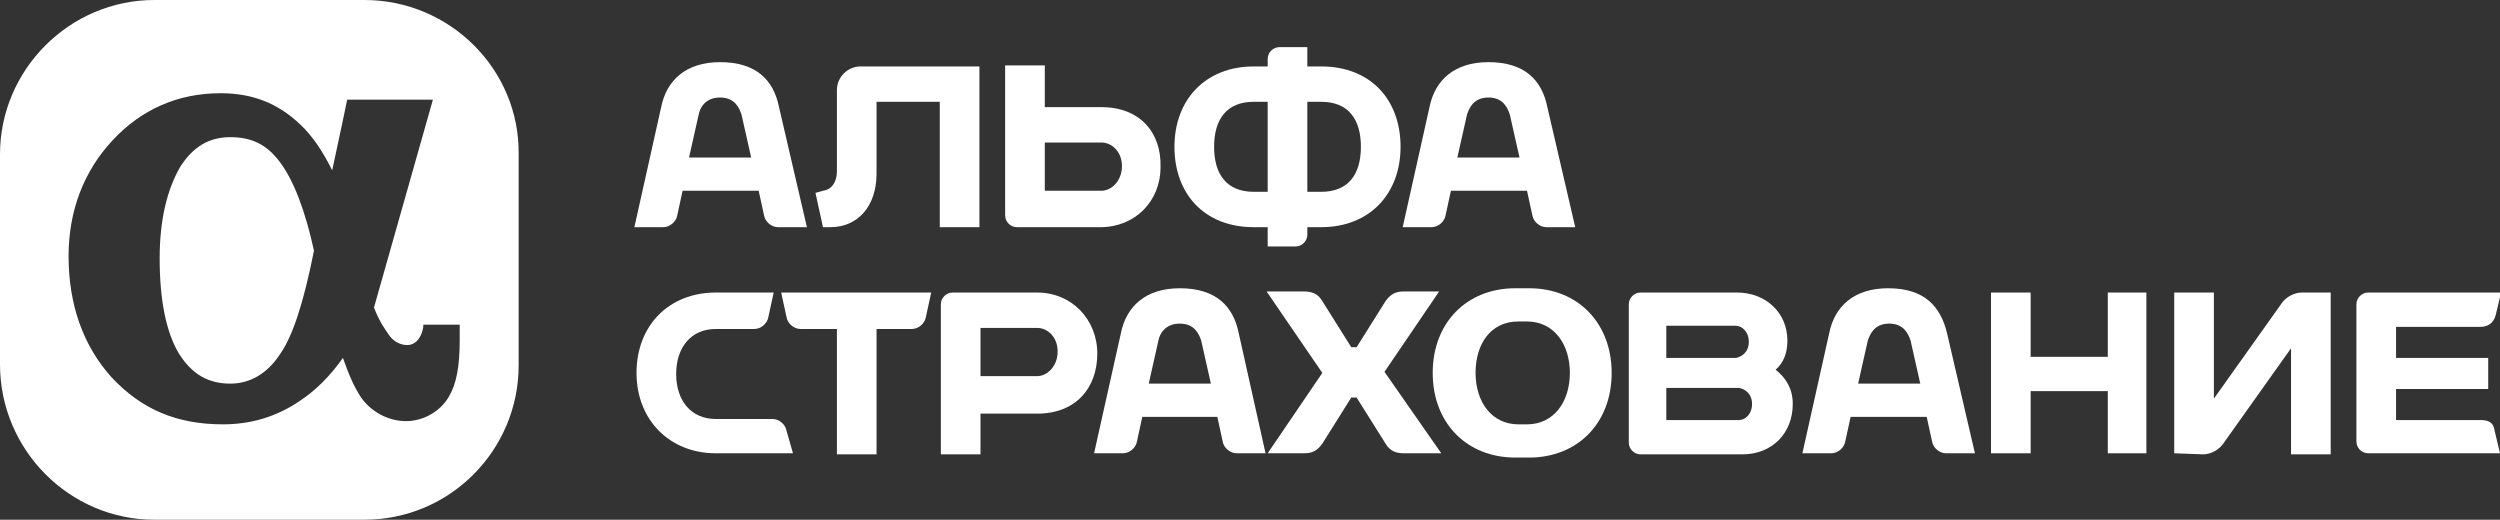 <?xml version="1.0" encoding="utf-8"?>
<!-- Generator: Adobe Illustrator 27.2.0, SVG Export Plug-In . SVG Version: 6.00 Build 0)  -->
<svg version="1.1" id="_Слой_2" xmlns="http://www.w3.org/2000/svg" xmlns:xlink="http://www.w3.org/1999/xlink" x="0px"
	 y="0px" viewBox="0 0 233.3 48.5" style="enable-background:new 0 0 233.3 48.5;" xml:space="preserve">
<rect x="0" y="0" width="233.3" height="48.5" fill="#333333" stroke="none"/>
<style type="text/css">
	.st0{fill:#FFFFFF;}
</style>
<g>
	<path class="st0" d="M26.1,15.1c1.3,1.7,2.4,4.6,3.2,8.3c-1,5-2,8-3.2,9.7c-1.2,1.8-2.8,2.7-4.6,2.7c-2.1,0-3.6-0.9-4.8-2.8
		c-1.2-2-1.8-5-1.8-8.9c0-3.6,0.7-6.4,1.9-8.5c1.2-1.9,2.7-2.8,4.7-2.8C23.5,12.8,24.9,13.5,26.1,15.1z"/>
	<path class="st0" d="M34,0H14.4C6.5,0,0,6.5,0,14.4v19.6C0,42,6.5,48.5,14.4,48.5H34c8,0,14.4-6.5,14.4-14.4V14.4
		C48.5,6.5,42,0,34,0z M42.9,31.7c0,2.5-0.3,4.1-1,5.3c-0.8,1.4-2.4,2.3-4,2.3s-3.2-0.8-4.2-2.2c-0.6-0.9-1.1-2-1.7-3.7
		c-1.2,1.7-2.5,3-4,4c-2.2,1.5-4.6,2.2-7.2,2.2c-4.3,0-7.6-1.4-10.4-4.4c-2.6-2.9-4-6.7-4-11.3c0-4.2,1.4-7.9,4.1-10.8
		c2.7-2.9,6.1-4.4,10.1-4.4c2.9,0,5.3,0.9,7.4,2.9c1.2,1.1,2.2,2.7,2.9,4.1c0,0.1,0.1,0.1,0.1,0.2c0.7-3.2,1.4-6.6,1.4-6.6h8
		c0,0-4.2,14.8-5.5,19.4c0.5,1.3,1,2,1.5,2.7c0.4,0.5,1,0.8,1.6,0.8c0.9,0,1.4-0.9,1.5-1.7l0-0.2l0,0h3.4V31.7z"/>
</g>
<g>
	<path class="st0" d="M72.7,10L72.7,10c-0.5-2.5-2.1-4.2-5.5-4.2c-3.2,0-5,1.7-5.5,4.2l-2.5,11.2h2.7c0.6,0,1.2-0.5,1.3-1.1l0.5-2.3
		h7.1l0.5,2.3c0.1,0.6,0.7,1.1,1.3,1.1h2.7L72.7,10z M64.3,14.7l0.9-4c0.1-0.6,0.6-1.6,2-1.6s1.8,1,2,1.6l0.9,4H64.3z"/>
	<path class="st0" d="M81.8,9.5h5.9v11.7h3.7v-15H80.3c-1.2,0-2.2,1-2.2,2.2V16c0,1-0.5,1.7-1.3,1.8L76.1,18l0.7,3.2h0.7
		c2.5,0,4.3-1.9,4.3-5V9.5L81.8,9.5z"/>
	<path class="st0" d="M123.3,6.2H122V4.4h-2.6c-0.6,0-1.1,0.5-1.1,1.1v0.7H117c-4.5,0-7.4,3.1-7.4,7.5c0,4.4,2.8,7.5,7.4,7.5h1.3
		v1.8h2.6c0.6,0,1.1-0.5,1.1-1.1v-0.7h1.3c4.5,0,7.4-3.1,7.4-7.5C130.7,9.3,127.9,6.2,123.3,6.2z M118.3,17.9H117
		c-2.5,0-3.7-1.6-3.7-4.2c0-2.6,1.2-4.2,3.7-4.2h1.3V17.9z M123.3,17.9H122V9.5h1.3c2.5,0,3.7,1.6,3.7,4.2
		C127,16.3,125.8,17.9,123.3,17.9z"/>
	<path class="st0" d="M102.8,10L102.8,10l-5.3,0V6.1h-3.7v14c0,0.6,0.5,1.1,1.1,1.1h7.8c3.2,0,5.6-2.4,5.6-5.6
		C108.4,12.4,106.4,10,102.8,10z M102.8,17.8h-5.3v-4.5h5.3c0.9,0,1.9,0.8,1.9,2.2S103.7,17.8,102.8,17.8z"/>
	<path class="st0" d="M144.4,10L144.4,10c-0.5-2.5-2.1-4.2-5.5-4.2c-3.2,0-5,1.7-5.5,4.2l-2.5,11.2h2.7c0.6,0,1.2-0.5,1.3-1.1
		l0.5-2.3h7.1l0.5,2.3c0.1,0.6,0.7,1.1,1.3,1.1h2.7L144.4,10z M136,14.7l0.9-4c0.2-0.6,0.6-1.6,2-1.6s1.8,1,2,1.6l0.9,4H136z"/>
</g>
<g>
	<path class="st0" d="M165.7,34.5c0.7-0.6,1.1-1.5,1.1-2.7c0-2.7-2.1-4.5-4.7-4.5h-9c-0.6,0-1.1,0.5-1.1,1.1v12.9
		c0,0.6,0.5,1.1,1.1,1.1h9.5c2.8,0,4.7-2,4.7-4.7C167.3,36.3,166.7,35.3,165.7,34.5z M155.5,30.4h6.5v0c0.5,0,1.2,0.5,1.2,1.5
		s-0.7,1.4-1.2,1.5h-6.5V30.4z M162.3,39.2h-6.8v-3h6.8c0.5,0.1,1.2,0.5,1.2,1.5S162.8,39.2,162.3,39.2z"/>
	<path class="st0" d="M142.7,26.9h-1.3c-4.5,0-7.7,3.2-7.7,7.9s3.2,7.9,7.7,7.9h1.3c4.5,0,7.7-3.2,7.7-7.9
		C150.4,30.2,147.3,26.9,142.7,26.9z M142.5,39.6h-0.8c-2.5,0-4-2.1-4-4.8c0-2.7,1.4-4.8,4-4.8h0.8c2.5,0,4,2.1,4,4.8
		C146.5,37.5,145,39.6,142.5,39.6z"/>
	<path class="st0" d="M72.9,27.3l0.5,2.3c0.1,0.6,0.7,1.1,1.3,1.1h3.4v11.7h3.7V30.7h3.3c0.6,0,1.2-0.5,1.3-1.1l0.5-2.3L72.9,27.3
		L72.9,27.3z"/>
	<polygon class="st0" points="196.7,27.3 196.7,33.3 189.5,33.3 189.5,27.3 185.8,27.3 185.8,42.3 189.5,42.3 189.5,36.5 
		196.7,36.5 196.7,42.3 200.3,42.3 200.3,27.3 196.7,27.3 	"/>
	<path class="st0" d="M115.6,31.1L115.6,31.1c-0.5-2.5-2.1-4.2-5.5-4.2c-3.2,0-5,1.7-5.5,4.2l-2.5,11.2h2.7c0.6,0,1.2-0.5,1.3-1.1
		l0.5-2.3h7l0.5,2.3c0.1,0.6,0.7,1.1,1.3,1.1h2.7L115.6,31.1z M107.2,35.8l0.9-4c0.1-0.6,0.6-1.6,2-1.6s1.8,1,2,1.6l0.9,4H107.2z"/>
	<path class="st0" d="M181.7,31.1L181.7,31.1c-0.6-2.5-2.1-4.2-5.5-4.2c-3.2,0-5,1.7-5.5,4.2l-2.5,11.2h2.7c0.6,0,1.2-0.5,1.3-1.1
		l0.5-2.3h7.1l0.5,2.3c0.1,0.6,0.7,1.1,1.3,1.1h2.7L181.7,31.1z M173.4,35.8l0.9-4c0.2-0.6,0.6-1.6,2-1.6s1.8,1,2,1.6l0.9,4H173.4z"
		/>
	<path class="st0" d="M74,42.3L74,42.3l-7.2,0c-4.3,0-7.4-3.1-7.4-7.5s3-7.5,7.4-7.5h5.4l-0.5,2.3c-0.1,0.6-0.7,1.1-1.3,1.1h-3.6
		c-2.3,0-3.7,1.7-3.7,4.2s1.4,4.2,3.7,4.2h5.3c0.6,0,1.2,0.5,1.3,1.1L74,42.3L74,42.3z"/>
	<path class="st0" d="M96.8,27.3L96.8,27.3l-7.9,0c-0.6,0-1.1,0.5-1.1,1.1v14h3.7v-3.8h5.3c3.6,0,5.6-2.4,5.6-5.6
		S100,27.3,96.8,27.3z M96.8,35.1L96.8,35.1l-5.3,0v-4.5h5.3c0.9,0,1.9,0.8,1.9,2.2S97.7,35.1,96.8,35.1z"/>
	<path class="st0" d="M231.5,39.2h-7.9v-2.9h8.6v-2.9h-8.6v-2.9h7.9c0.6,0,1.2-0.3,1.4-1.1l0.5-2.1H221c-0.6,0-1.1,0.5-1.1,1.1v12.8
		c0,0.6,0.5,1.1,1.1,1.1h12.3l-0.5-2.1C232.7,39.4,232.2,39.2,231.5,39.2L231.5,39.2z"/>
	<path class="st0" d="M202.9,42.3V27.3h3.7v9.9l6.4-9c0.4-0.5,1.1-0.9,1.8-0.9h2.7v15.1h-3.7v-9.9l-6.4,9c-0.4,0.5-1.1,0.9-1.8,0.9
		L202.9,42.3L202.9,42.3z"/>
	<path class="st0" d="M129.2,34.7l5.1-7.5H131c-0.7,0-1.2,0.2-1.7,0.9l-2.7,4.3h-0.5l-2.7-4.3c-0.4-0.7-1-0.9-1.7-0.9h-3.5l5.2,7.6
		l-5.1,7.5h3.4c0.7,0,1.2-0.2,1.7-0.9l2.7-4.3h0.5l2.7,4.3c0.4,0.7,1,0.9,1.7,0.9h3.5L129.2,34.7L129.2,34.7z"/>
</g>
</svg>
